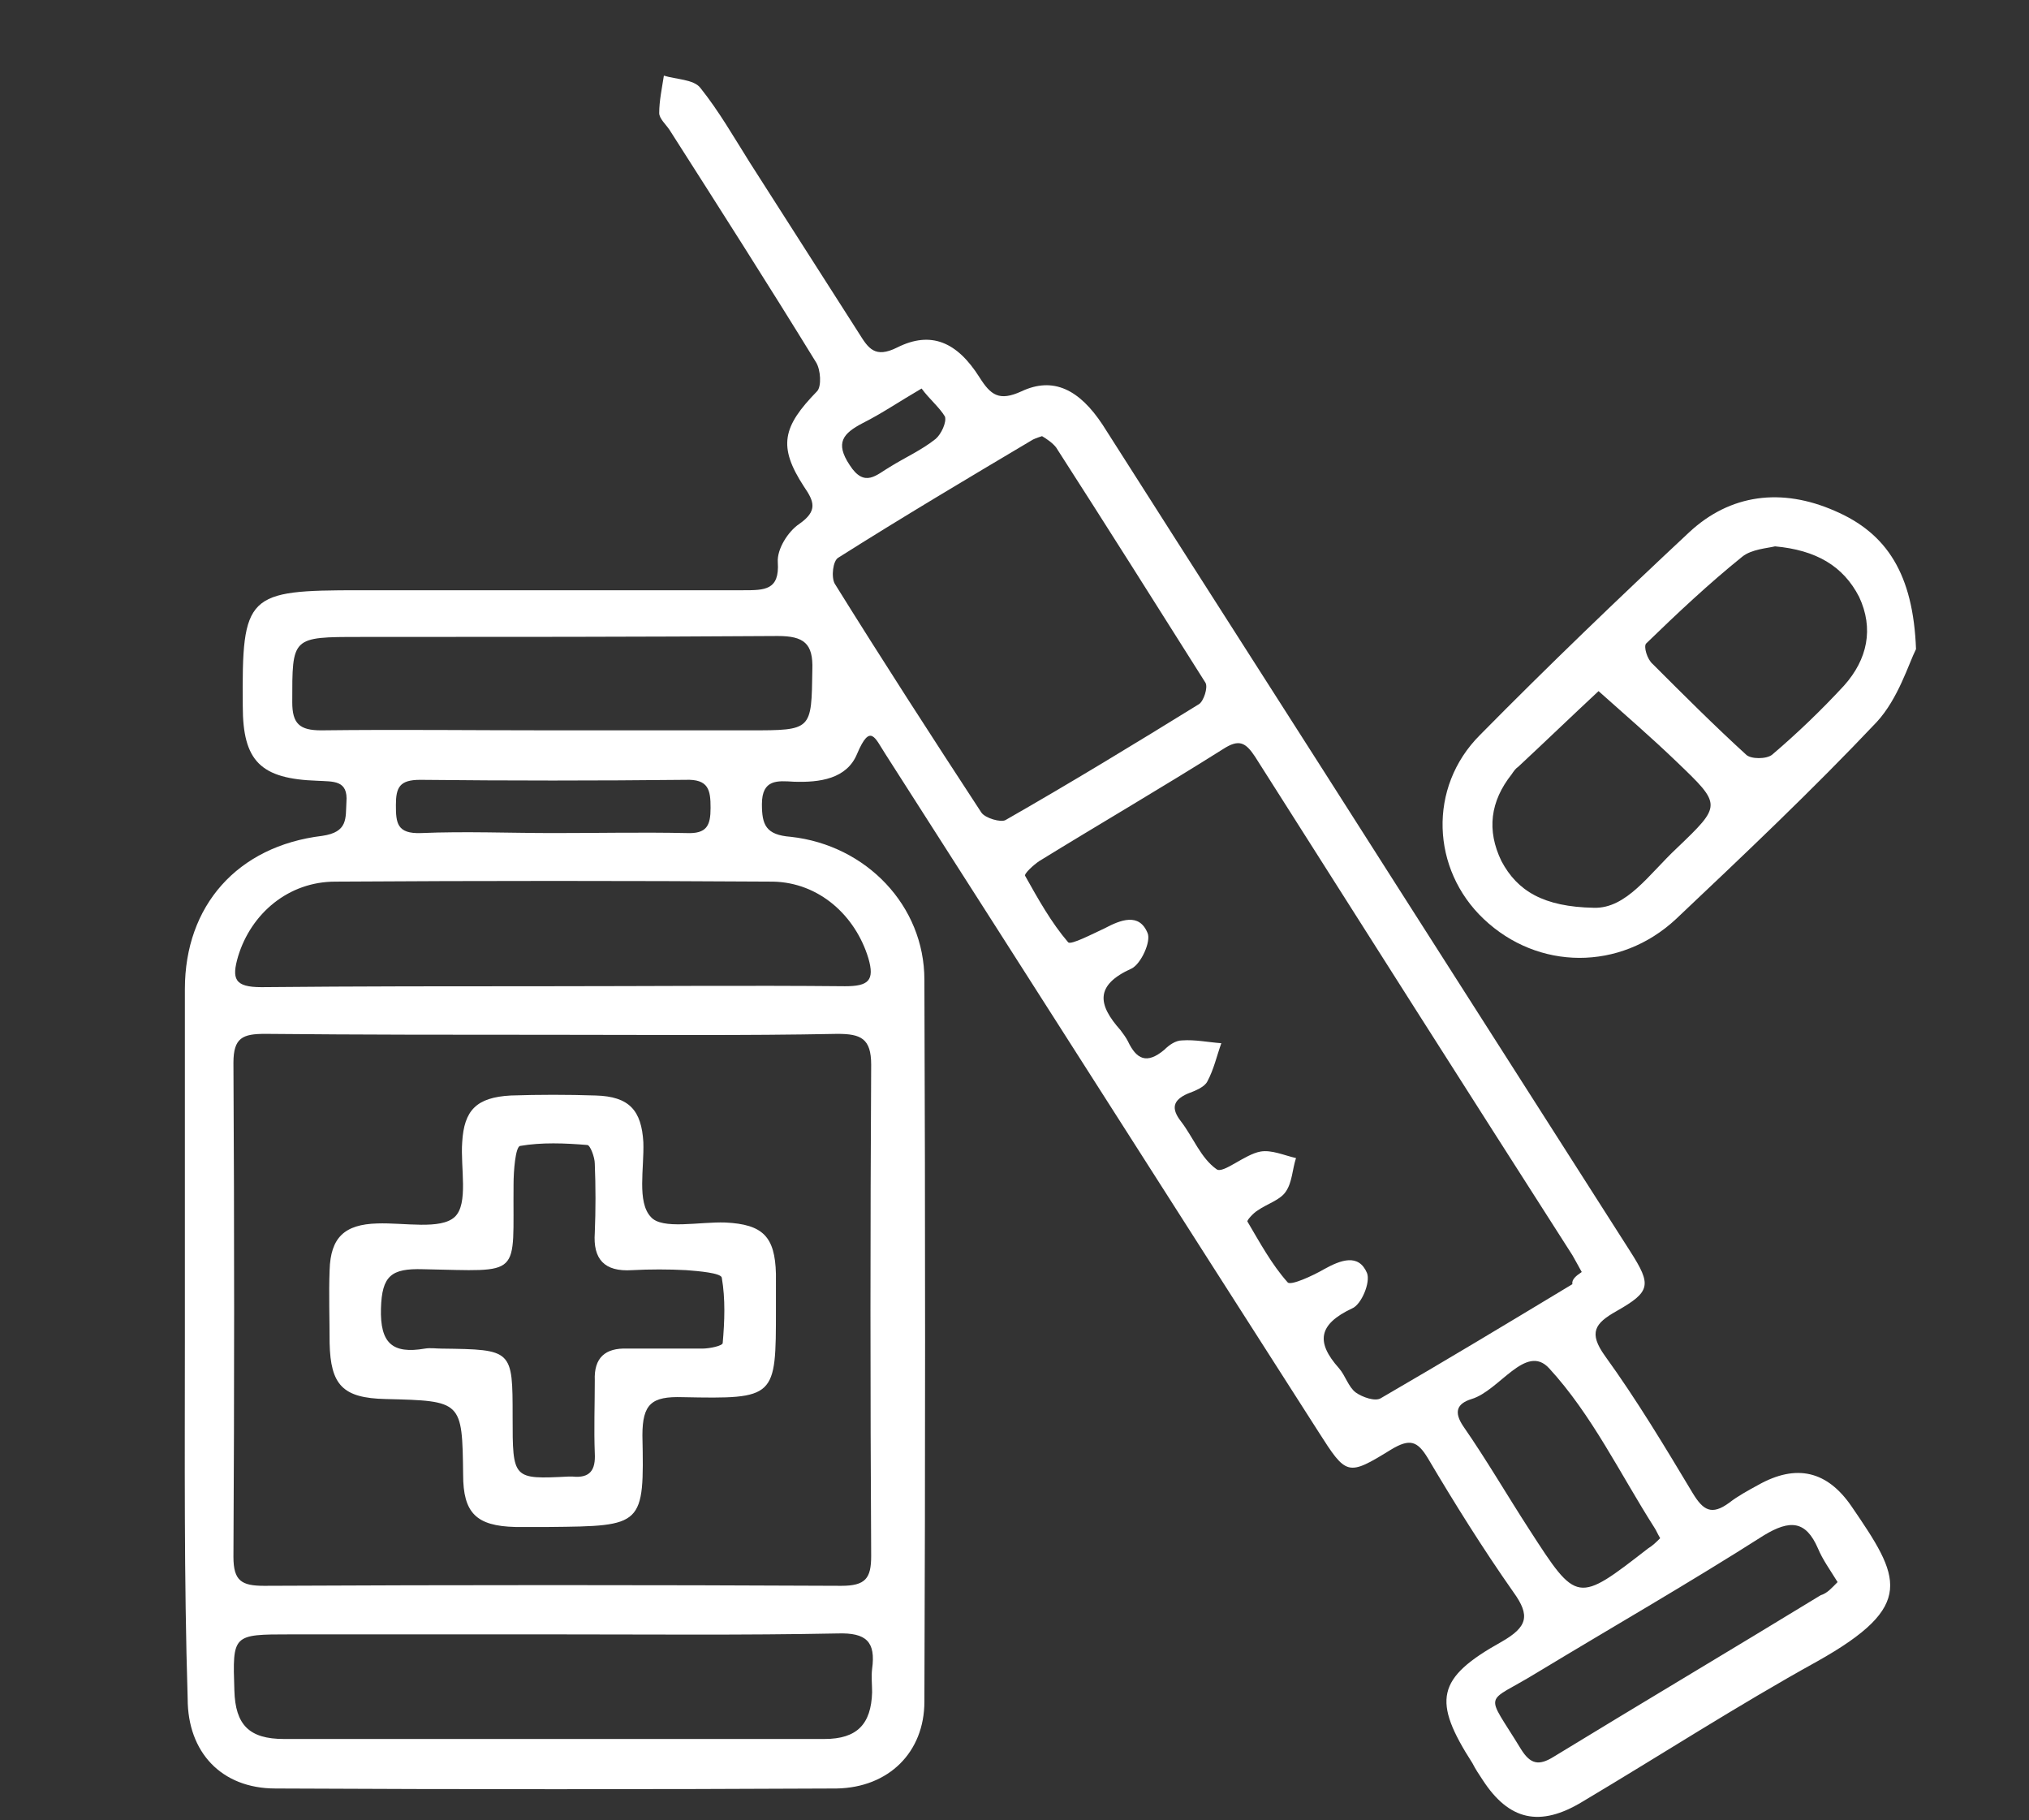 <svg xmlns="http://www.w3.org/2000/svg" xmlns:xlink="http://www.w3.org/1999/xlink" id="Layer_1" x="0px" y="0px" viewBox="0 0 217.3 194.9" style="enable-background:new 0 0 217.3 194.9;" xml:space="preserve"><rect x="0" y="0" width="217.3" height="194.9" fill="#333333" stroke="none"/><style type="text/css">	.st0{fill:#FFFFFF;}</style><path class="st0" d="M19.8,143.3c0-12.5,0-25,0-37.4c0-8.9,5.6-15.3,14.7-16.4c2.8-0.4,2.5-1.9,2.6-3.6c0.2-2.4-1.4-2.2-3.1-2.3 c-6.1-0.2-8-2.1-8-8c-0.1-12,0.4-12.4,12.5-12.4c13.7,0,27.4,0,41.1,0c2.3,0,3.9,0,3.7-3c-0.1-1.4,1.1-3.3,2.3-4.1 c2-1.4,1.6-2.4,0.5-4c-2.8-4.3-2.3-6.4,1.4-10.2c0.5-0.5,0.4-2.3-0.1-3.1C82.3,30.5,77,22.2,71.7,13.9c-0.4-0.6-1.1-1.2-1.1-1.8 c0-1.3,0.3-2.7,0.5-4c1.3,0.4,3.2,0.4,3.9,1.3c2,2.5,3.6,5.3,5.3,8c3.9,6.1,7.8,12.2,11.7,18.3c1,1.6,1.7,2.7,4.1,1.5 c3.6-1.8,6.4-0.6,8.8,3.2c1.2,1.9,2.1,2.6,4.5,1.5c3.4-1.6,6.2-0.2,8.7,3.6c10.5,16.5,21.1,33,31.6,49.5c8.3,13,16.6,26,24.9,39 c2.3,3.6,2.2,4.3-1.5,6.4c-2.3,1.3-3,2.3-1.2,4.8c3.4,4.7,6.4,9.7,9.4,14.7c1.1,1.8,2,2.4,3.9,1c0.9-0.7,2-1.3,3.1-1.9 c4.1-2.3,7.4-1.5,10,2.3c5.2,7.6,7,10.6-3.7,16.6c-8.5,4.7-16.7,10-25.1,15c-4.6,2.8-7.9,2-10.7-2.3c-0.4-0.6-0.8-1.2-1.1-1.8 c-4.3-6.7-3.9-9.1,3.1-13c2.8-1.6,3.1-2.8,1.3-5.3c-3.3-4.7-6.3-9.5-9.2-14.4c-1.1-1.8-1.9-2.1-3.9-0.9c-4.7,2.9-4.8,2.8-7.8-1.9 c-15.5-24.2-30.9-48.4-46.4-72.6c-1.1-1.7-1.6-3.3-3,0c-1.1,2.7-4,3.1-6.8,3c-1.7-0.1-3.4-0.3-3.4,2.4c0,2.2,0.4,3.3,3.1,3.5 c8.1,0.9,14.3,7.4,14.3,15.3c0.1,25.8,0.1,51.6,0,77.3c0,5.4-3.8,9.2-9.4,9.3c-20,0.1-40.1,0.1-60.1,0c-5.8,0-9.4-3.9-9.4-9.6 C19.7,168.9,19.8,156.1,19.8,143.3C19.8,143.3,19.8,143.3,19.8,143.3z M59.3,110.8C59.3,110.8,59.3,110.8,59.3,110.8 c-10.3,0-20.6,0-30.9-0.1c-2.4,0-3.4,0.4-3.4,3.1c0.1,17.6,0.1,35.3,0,52.9c0,2.6,0.9,3.1,3.3,3.1c20.6-0.1,41.2-0.1,61.8,0 c2.6,0,3.2-0.8,3.2-3.2c-0.1-17.5-0.1-35.1,0-52.6c0-2.8-1.1-3.3-3.6-3.3C79.7,110.9,69.5,110.8,59.3,110.8z M169.4,136.2 c-0.4-0.7-0.7-1.3-1-1.8c-11.4-17.8-22.7-35.6-34-53.4c-1-1.5-1.7-1.9-3.4-0.8c-6.5,4.1-13.2,8-19.7,12c-0.6,0.4-1.7,1.4-1.5,1.6 c1.4,2.5,2.8,5,4.6,7.1c0.3,0.3,2.6-0.9,3.9-1.5c1.7-0.9,3.7-1.7,4.6,0.5c0.4,0.9-0.7,3.3-1.7,3.8c-4,1.8-3.6,3.9-1.2,6.6 c0.3,0.4,0.6,0.8,0.8,1.2c0.9,1.9,2,2.5,3.9,0.9c0.5-0.5,1.2-1,1.9-1c1.4-0.1,2.8,0.2,4.2,0.3c-0.5,1.4-0.8,2.8-1.5,4.1 c-0.3,0.6-1.3,1-2.1,1.3c-1.6,0.7-1.8,1.6-0.7,3c1.3,1.7,2.1,3.9,3.8,5.1c0.7,0.5,3-1.6,4.7-1.9c1.2-0.2,2.5,0.4,3.8,0.7 c-0.4,1.2-0.4,2.6-1.1,3.6c-0.6,0.9-2,1.3-3,2c-0.5,0.3-1.2,1.1-1.1,1.2c1.3,2.2,2.6,4.6,4.3,6.5c0.3,0.4,2.7-0.7,3.9-1.4 c1.8-1,3.7-1.7,4.6,0.4c0.4,1-0.6,3.4-1.6,3.8c-3.6,1.7-3.9,3.6-1.4,6.4c0.7,0.8,1,2,1.8,2.6c0.7,0.5,2.1,1,2.7,0.6 c6.9-4,13.7-8.1,20.5-12.2C168.3,137,168.8,136.6,169.4,136.2z M111.6,46.7c-0.6,0.2-0.9,0.3-1.2,0.5c-6.9,4.1-13.8,8.2-20.6,12.5 c-0.6,0.3-0.8,2.1-0.4,2.8c5.1,8.2,10.4,16.4,15.7,24.5c0.4,0.6,2.1,1.1,2.6,0.8c7-4,13.9-8.2,20.7-12.4c0.5-0.3,1-1.8,0.7-2.3 c-5.3-8.4-10.6-16.8-16-25.2C112.7,47.4,112.1,47,111.6,46.7z M59.5,175c-9.5,0-18.9,0-28.4,0c-6.2,0-6.2,0-6,6 c0.1,3.7,1.6,5.2,5.3,5.2c19.3,0,38.6,0,57.9,0c3.5,0,5-1.6,5.1-5c0-0.8-0.1-1.7,0-2.5c0.4-2.9-0.6-3.9-3.7-3.8 C79.6,175.1,69.5,175,59.5,175z M58.9,105.6c10.5,0,21.1-0.1,31.6,0c2.5,0,3.2-0.6,2.5-3c-1.4-4.6-5.3-8.1-10.2-8.2 c-15.6-0.1-31.3-0.1-46.9,0c-5,0-9,3.4-10.4,8c-0.7,2.4-0.4,3.3,2.5,3.3C38.3,105.6,48.6,105.6,58.9,105.6z M58.9,78.2 c7.1,0,14.3,0,21.4,0c6.7,0,6.6,0,6.7-6.5c0.1-2.8-0.9-3.6-3.7-3.6c-14.9,0.1-29.8,0.1-44.7,0.1c-7.4,0-7.3,0-7.3,7 c0,2.3,0.8,3,3.1,3C42.7,78.1,50.8,78.2,58.9,78.2z M196.8,169.4c-0.8-1.3-1.6-2.4-2.1-3.6c-1.3-3-3-3.1-5.8-1.4 c-8,5.1-16.2,9.8-24.3,14.7c-5.7,3.5-5.6,1.8-1.7,8.2c1,1.6,1.9,1.8,3.5,0.8c9.5-5.8,19.1-11.5,28.6-17.3 C195.7,170.6,196.2,170,196.8,169.4z M177.8,164.7c-0.3-0.5-0.4-0.8-0.6-1.1c-3.7-5.8-6.7-12.1-11.3-17.1c-2.5-2.7-5.3,2.4-8.3,3.3 c-1.6,0.5-1.9,1.4-0.9,2.9c2.5,3.6,4.7,7.4,7.1,11.1c5.1,7.9,5.1,7.9,12.7,2C177,165.5,177.4,165.1,177.8,164.7z M59.3,89.2 c4.7,0,9.5-0.1,14.2,0c2.2,0.1,2.6-0.8,2.6-2.7c0-1.9-0.2-3.1-2.7-3c-9.5,0.1-18.9,0.1-28.4,0c-2.2,0-2.6,0.8-2.6,2.7 c0,1.9,0.1,3.1,2.7,3C49.8,89,54.6,89.2,59.3,89.2z M98.7,41.6c-2.4,1.4-4.3,2.7-6.3,3.7c-2.1,1.1-3,2.1-1.4,4.5 c1.6,2.5,2.9,1,4.3,0.2c1.6-1,3.4-1.8,4.9-3c0.6-0.5,1.2-1.8,1-2.4C100.6,43.6,99.5,42.7,98.7,41.6z"></path><path class="st0" d="M205.2,69.5c-0.8,1.6-1.9,5.3-4.2,7.8c-6.9,7.3-14.2,14.2-21.5,21.1c-6,5.6-14.8,5.5-20.6,0 c-5.6-5.3-6-14.1-0.4-19.7c7.3-7.4,14.8-14.6,22.4-21.7c4.4-4.1,9.9-4.8,15.6-2.3C202.1,57.1,204.9,61.5,205.2,69.5z M170.7,97.2 c3.5,0.1,5.9-3.6,8.9-6.4c4.8-4.6,4.8-4.6,0-9.2c-2.7-2.6-5.6-5.1-8.4-7.6c-2.9,2.7-5.7,5.4-8.6,8.1c-0.3,0.2-0.5,0.5-0.7,0.8 c-2.3,2.9-2.7,6-1.1,9.3C162.5,95.4,165.3,97.1,170.7,97.2z M190.1,58.5c-0.8,0.2-2.5,0.3-3.5,1.1c-3.6,2.9-7,6.1-10.3,9.3 c-0.3,0.3,0.1,1.7,0.7,2.2c3.3,3.3,6.6,6.6,10,9.7c0.5,0.5,2.2,0.5,2.8,0c2.7-2.3,5.3-4.8,7.7-7.4c2.5-2.8,3.2-6.1,1.6-9.5 C197.4,60.6,194.5,58.9,190.1,58.5z"></path><path class="st0" d="M83.1,140.2c0,9.5,0,9.6-10,9.4c-3.3-0.1-4.3,0.7-4.3,4.1c0.2,9.7,0.1,9.7-10,9.8c-1.2,0-2.4,0-3.6,0 c-4.2-0.1-5.6-1.5-5.6-5.6c-0.1-7.9-0.1-7.9-8.3-8.1c-4.6-0.1-5.9-1.5-6-6c0-2.6-0.1-5.2,0-7.8c0.1-3.5,1.6-4.9,5.1-5 c2.9-0.1,6.8,0.7,8.3-0.7c1.5-1.4,0.6-5.3,0.8-8c0.2-3.4,1.5-4.8,5.2-5c3-0.1,6.1-0.1,9.1,0c3.6,0.1,4.9,1.6,5.1,5 c0.1,2.8-0.7,6.4,0.8,8c1.2,1.4,5.2,0.5,8,0.6c4,0.2,5.3,1.5,5.4,5.5C83.1,137.6,83.1,138.9,83.1,140.2z M54.9,151.7 c0,6.7,0,6.7,6,6.4c0.1,0,0.2,0,0.4,0c1.9,0.2,2.5-0.7,2.4-2.5c-0.1-2.6,0-5.2,0-7.8c-0.1-2.4,1.1-3.5,3.5-3.4c2.7,0,5.3,0,8,0 c0.8,0,2.2-0.3,2.2-0.6c0.2-2.3,0.3-4.7-0.1-7c-0.1-0.5-2.5-0.7-3.8-0.8c-1.9-0.1-3.9-0.1-5.8,0c-3,0.2-4.2-1.2-4-4 c0.1-2.5,0.1-4.9,0-7.4c0-0.7-0.5-2-0.8-2c-2.4-0.2-4.9-0.3-7.2,0.1c-0.5,0.1-0.7,2.7-0.7,4.1c-0.1,10.1,1.1,9.3-9.7,9.1 c-3.4-0.1-4.4,0.7-4.5,4.2c-0.1,3.7,1.2,4.9,4.7,4.3c0.6-0.1,1.2,0,1.8,0C54.9,144.5,54.9,144.5,54.9,151.7z"></path></svg>
